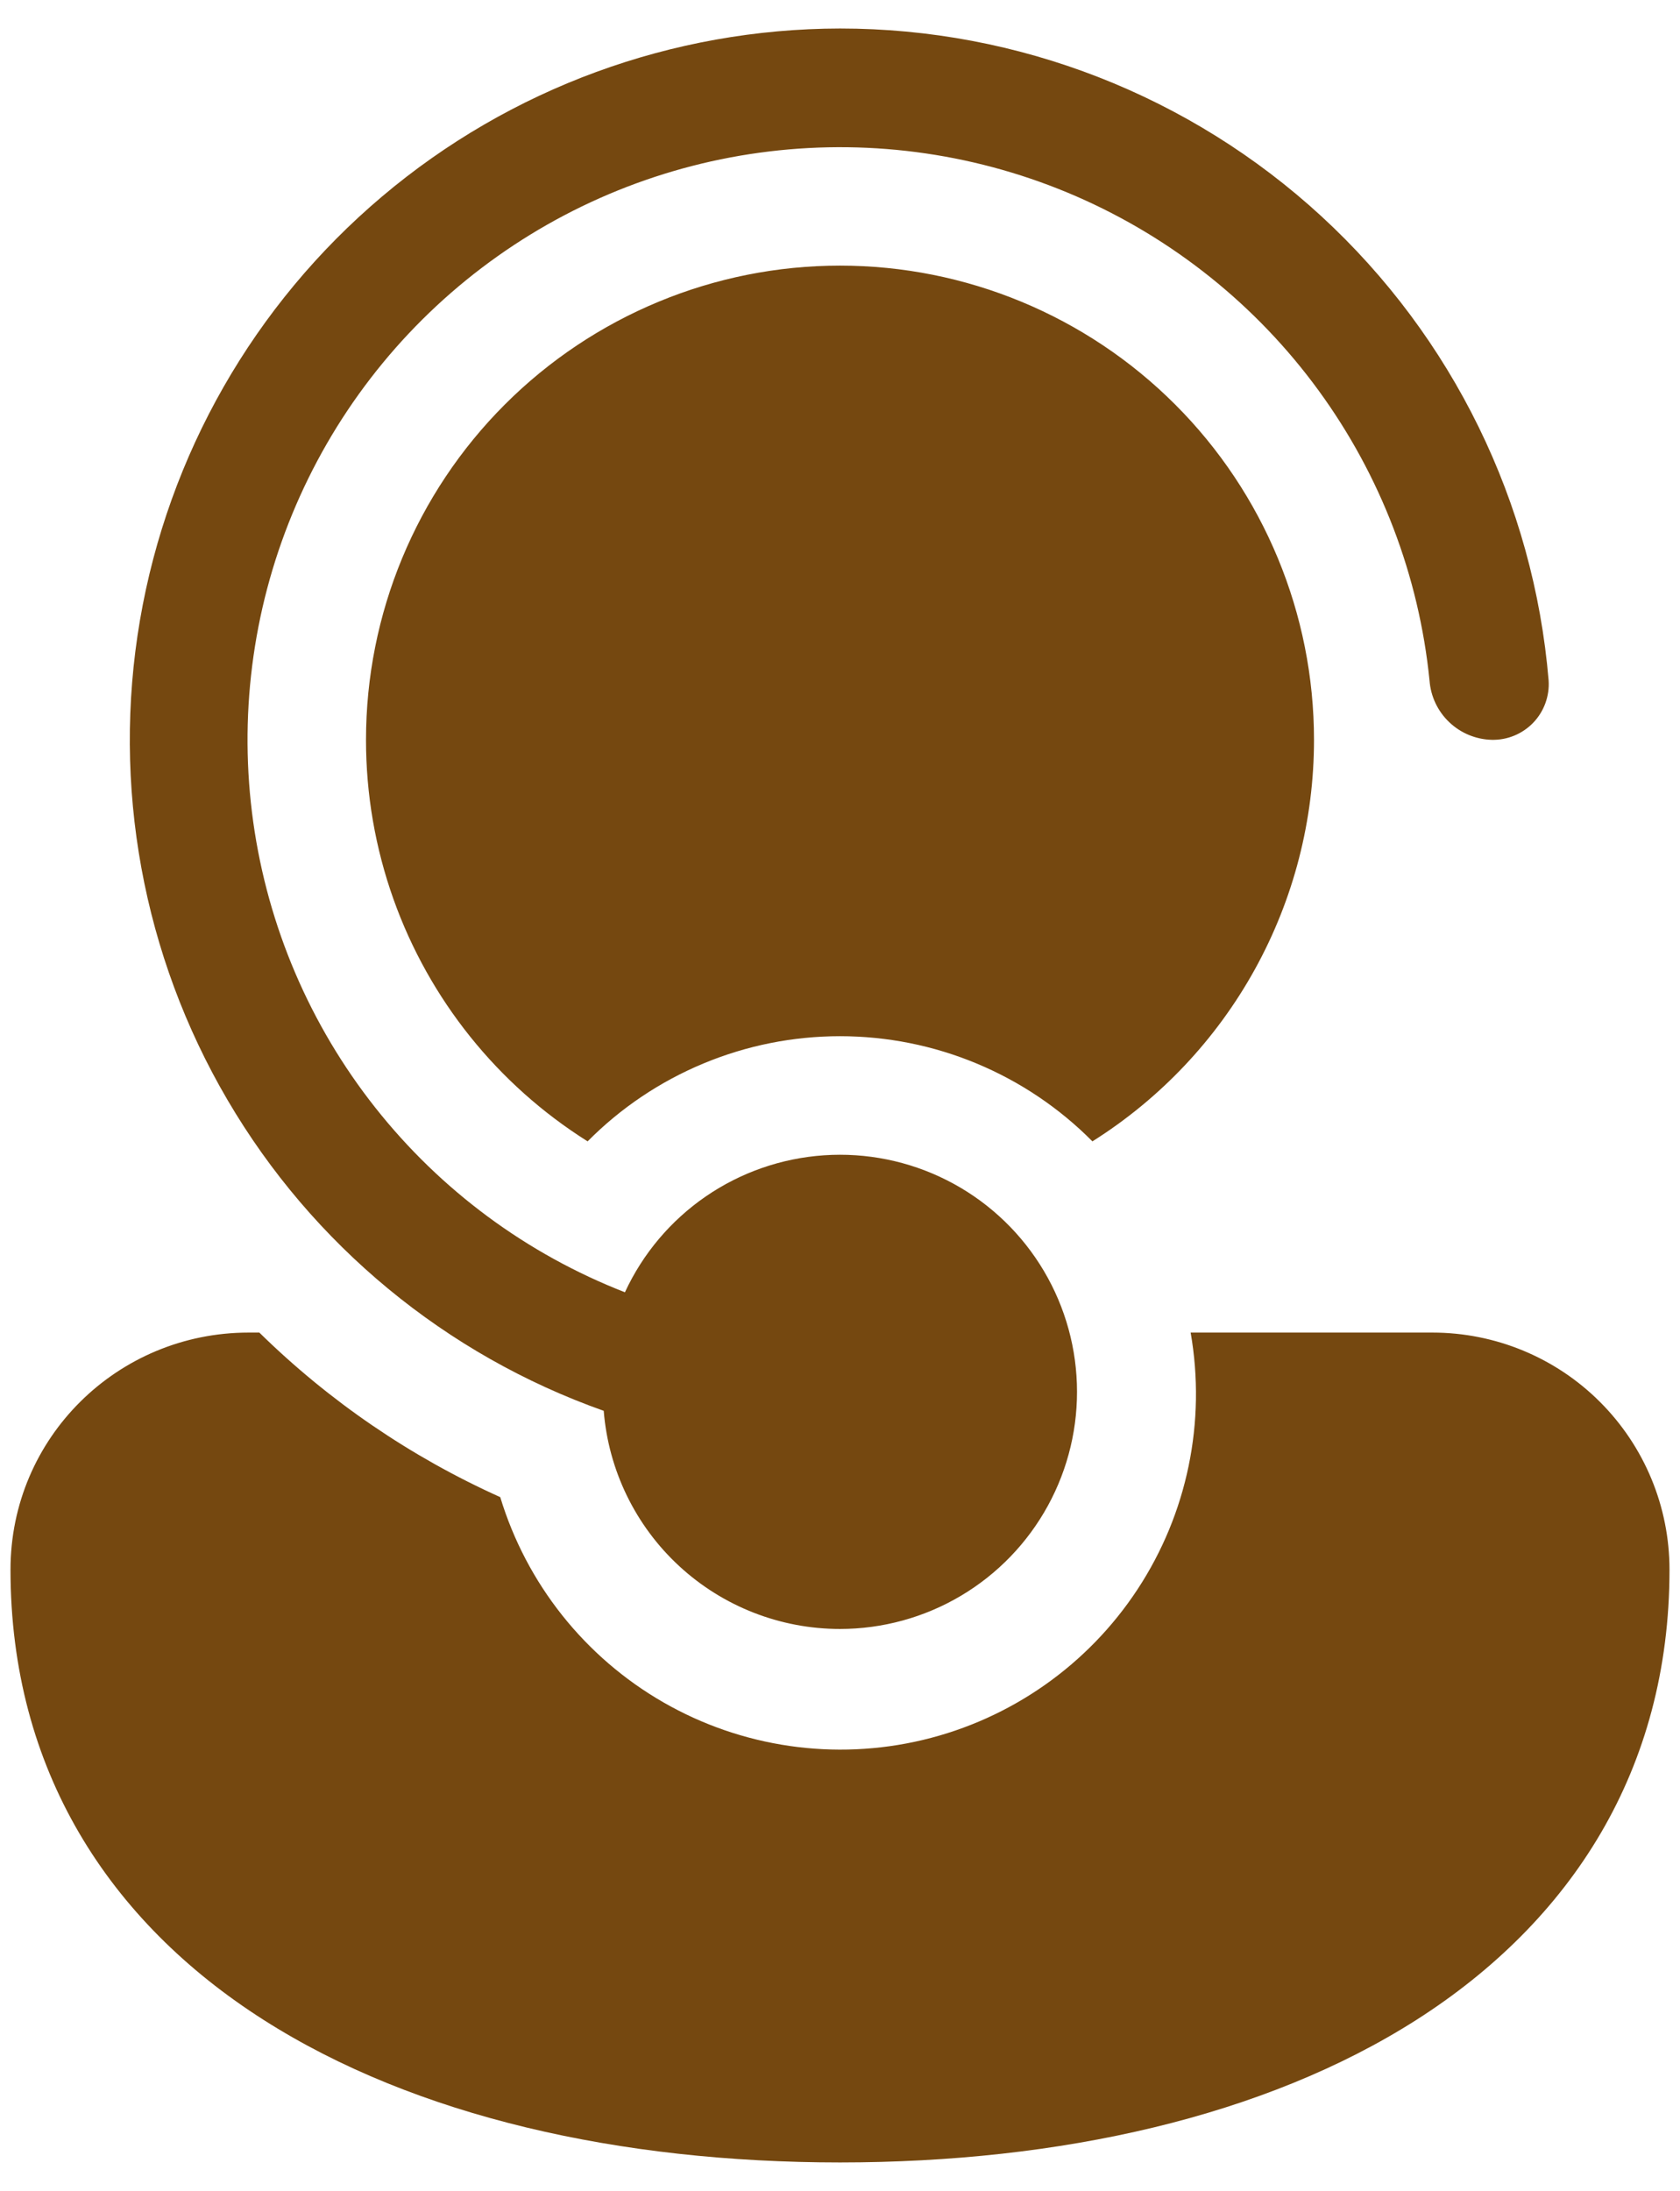 <svg width="56" height="73" viewBox="0 0 56 73" fill="none" xmlns="http://www.w3.org/2000/svg">
<path d="M28 54.275C26.014 54.275 24.101 53.528 22.641 52.181C21.181 50.834 20.283 48.987 20.124 47.007C14.855 45.142 10.415 41.476 7.587 36.655C4.758 31.835 3.724 26.17 4.666 20.662C5.608 15.153 8.466 10.154 12.736 6.547C17.005 2.94 22.411 0.958 28 0.95C33.944 0.949 39.672 3.182 44.047 7.206C48.422 11.23 51.126 16.751 51.621 22.675C51.638 22.932 51.6 23.189 51.512 23.431C51.424 23.673 51.286 23.894 51.108 24.08C50.929 24.265 50.714 24.412 50.476 24.51C50.238 24.608 49.983 24.656 49.725 24.65C49.196 24.637 48.691 24.427 48.307 24.062C47.924 23.697 47.69 23.203 47.651 22.675C47.3 19.183 46.023 15.847 43.954 13.012C41.885 10.176 39.097 7.944 35.879 6.543C32.66 5.143 29.126 4.626 25.641 5.046C22.156 5.465 18.846 6.806 16.051 8.93C13.256 11.053 11.078 13.884 9.741 17.129C8.403 20.375 7.955 23.918 8.442 27.394C8.929 30.87 10.333 34.154 12.511 36.907C14.688 39.66 17.56 41.783 20.831 43.057C21.426 41.771 22.356 40.669 23.523 39.866C24.691 39.063 26.053 38.589 27.467 38.493C28.88 38.397 30.294 38.684 31.559 39.322C32.824 39.96 33.894 40.927 34.657 42.121C35.42 43.315 35.848 44.692 35.896 46.108C35.944 47.524 35.61 48.927 34.929 50.17C34.248 51.413 33.246 52.45 32.027 53.172C30.808 53.894 29.417 54.275 28 54.275ZM8.286 44.4H8.645C10.977 46.688 13.696 48.544 16.675 49.883C17.551 52.772 19.497 55.218 22.114 56.721C24.732 58.225 27.826 58.672 30.762 57.973C33.699 57.273 36.258 55.479 37.917 52.956C39.576 50.434 40.209 47.374 39.688 44.4H47.75C49.845 44.4 51.855 45.232 53.336 46.714C54.818 48.195 55.65 50.205 55.65 52.3C55.65 58.979 52.36 64.016 47.217 67.298C42.153 70.525 35.327 72.05 28 72.05C20.673 72.05 13.847 70.525 8.783 67.298C3.64 64.02 0.35 58.975 0.35 52.3C0.35 47.904 3.917 44.4 8.286 44.4ZM43.8 24.65C43.801 27.323 43.124 29.952 41.832 32.292C40.54 34.632 38.676 36.605 36.414 38.029C35.312 36.918 34.001 36.037 32.557 35.436C31.113 34.834 29.564 34.525 28 34.525C26.436 34.525 24.887 34.834 23.443 35.436C21.999 36.037 20.688 36.918 19.587 38.029C16.586 36.142 14.307 33.301 13.117 29.963C12.509 28.257 12.199 26.46 12.2 24.65C12.2 20.459 13.865 16.441 16.828 13.478C19.791 10.515 23.81 8.85 28 8.85C32.191 8.85 36.209 10.515 39.172 13.478C42.136 16.441 43.8 20.459 43.8 24.65Z" fill="#754810"/>
</svg>
